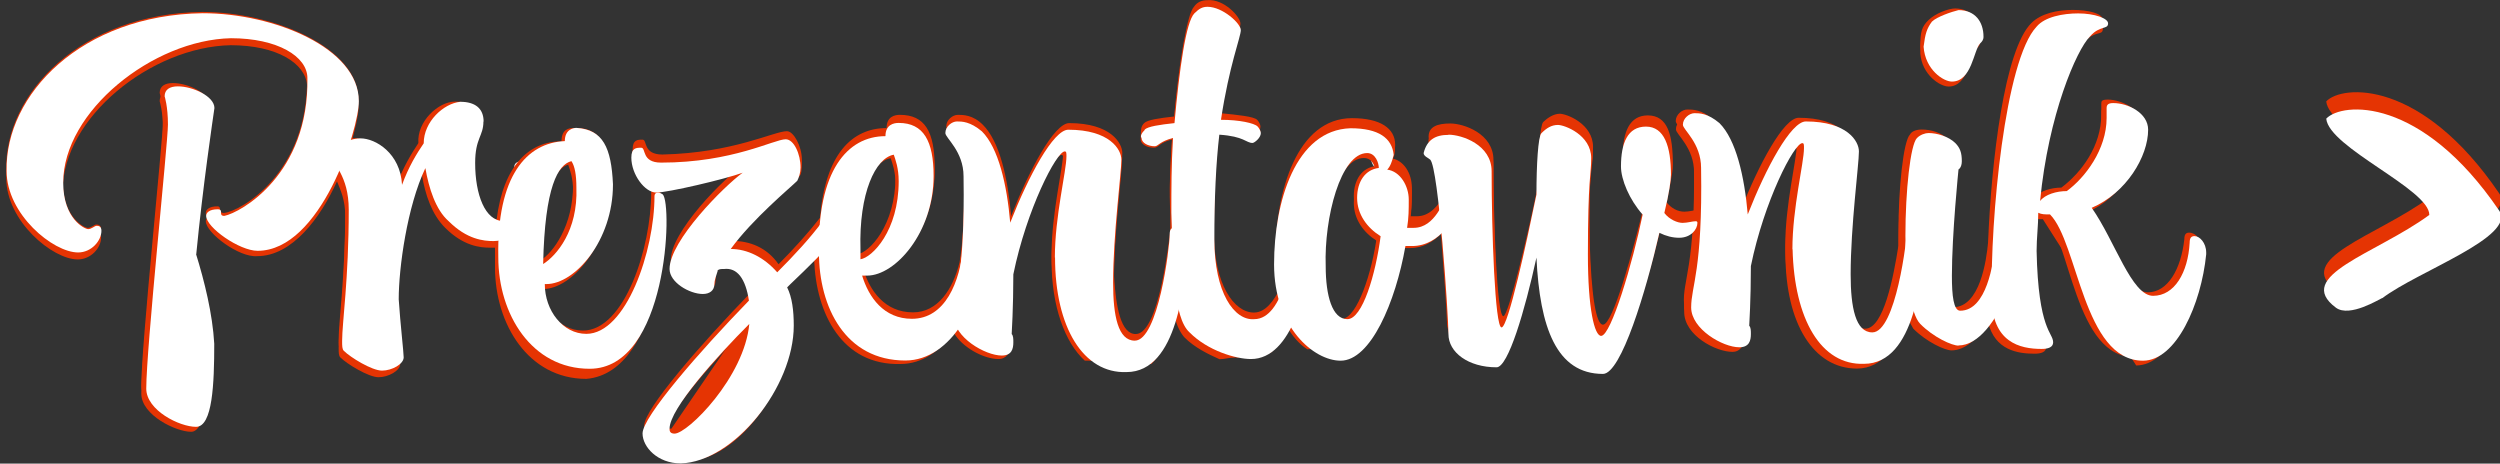 <svg xmlns="http://www.w3.org/2000/svg" id="Layer_1" data-name="Layer 1" version="1.1" viewBox="0 0 136.06 25.23"><rect x="0" y="0" width="136.06" height="25.23" fill="#333333" stroke="none"/><defs id="defs4"><style id="style2">.cls-1,.cls-2{fill:#fff;stroke-width:0}.cls-2{fill:#e53403}</style></defs><g id="Layer_3-2" data-name="Layer 3-2" transform="translate(-16)"><path id="path6" d="M44.48 9.5c.54 0 .45-.72-.09-.72-.63 0-.45.72.09.72zm3.62 2.98c-.09 0-.36-.63-.63-.63 0 0 .36.63.63.63zm43.03-3.16c.45 0-.09-.72-.36-.72-.36 0 .09.72.36.72zm3.89 5.33c.27 0-.09-.81-.36-.81-.27.09.09.81.36.81z" class="cls-1"/><path id="path8" d="M27.4 5.7c0-.63-1.18-1.18-1.99-1.18-.45 0-.72.18-.72.54 0 0 .18.54.18 1.54s-1.18 12.2-1.18 14.37c0 1.18 1.9 2.08 2.71 2.08s.99-2.35.99-4.52c0-1.63-.45-3.44-.99-4.88.45-3.71.99-7.32.99-7.96z" class="cls-2"/><path id="path10" d="M51.89 10.4c-.27-.27-.45-.09-.45.09 0 2.98-1.45 7.5-3.71 7.5-1.36 0-2.26-1.27-2.26-2.71h.09c1.54 0 3.62-2.35 3.62-5.42 0-1.99-.54-2.98-1.99-2.89-.27 0-.63.09-.63.72-1.72 0-3.16 1.27-3.53 4.25-.9-.18-1.36-1.54-1.36-3.07 0-1.36.45-1.54.45-2.26 0-.72-.36-1.08-1.36-1.08-.9 0-2.08 1.08-1.99 2.26-.36.54-.81 1.27-1.18 2.26-.09-1.72-1.54-2.53-2.26-2.53h-.27c.27-.9.45-1.72.45-2.08 0-2.89-4.7-4.79-8.5-4.79-6.6.09-10.76 4.43-10.67 8.59 0 2.35 2.53 4.43 3.89 4.43.72 0 1.27-.63 1.27-1.18 0-.27-.18-.27-.27-.27-.09 0-.27.18-.45.18s-1.36-.54-1.36-2.53c0-3.89 4.79-7.77 9.13-7.86 2.53 0 4.07.99 4.16 2.17.09 5.24-3.62 7.32-4.52 7.41-.36 0-.09-.36-.36-.36-.45 0-.63.18-.63.36 0 .63 1.81 1.99 2.8 1.9 1.9 0 3.44-2.08 4.34-4.07.18.45.45.99.45 1.9 0 3.8-.36 6.15-.36 7.14 0 .27 0 .45.09.54.36.36 1.54 1.08 2.08 1.08s1.18-.36 1.18-.72c0-.27-.18-1.81-.27-3.16 0-1.72.45-5.06 1.45-7.14.18 1.08.54 2.17 1.27 2.89.99.99 1.9 1.08 2.44 1.08h.27v1.08c0 3.07 1.81 6.06 4.97 6.06 4.25-.27 4.52-9.22 3.98-9.76zm-4.97-1.81c.09.27.27.72.27 1.45 0 2.26-1.08 3.71-1.81 4.16.09-4.25.9-5.42 1.54-5.6z" class="cls-2"/><path id="path12" d="M58.95 17.54c0-.81-.18-1.54-.36-2.08l.18-.18c.54-.54 1.08-.99 1.54-1.54.09 2.98 1.54 5.79 4.7 5.7 1.18 0 2.17-.72 2.89-1.72.45.81 1.63 1.45 2.44 1.45.45 0 .63-.36.63-.72 0-.18-.09-.36-.09-.45 0 0 .09-1.36.09-3.25.72-3.44 2.35-6.69 2.8-6.69.09 0 .09.09.09.27 0 .81-.63 3.25-.63 5.51 0 2.8.9 4.97 2.35 5.79.36 0 .72 0 1.08.09.54 0 .99.09 1.54.09.9-.54 1.45-1.72 1.72-2.98.09.54.36.99.54 1.18.81.81 2.08 1.27 2.89 1.45.36-.09.72-.09 1.18-.09.63-.27 1.18-.99 1.54-1.81.45.72.99 1.27 1.63 1.54.72 0 1.36 0 2.08-.09 1.18-.9 2.17-3.44 2.53-5.88h.36c.72 0 1.27-.36 1.72-.81.18 2.26.36 4.79.36 5.24 0 .54.36 1.08.99 1.45h2.08c.54-.9 1.27-3.34 1.81-5.6.18 2.8.72 4.97 1.99 5.88.63.09 1.27.27 1.81.45.99-.45 2.26-4.61 2.98-7.68.36.18.72.36 1.08.27.63 0 .99-.45.99-.81 0-.09-.09-.09-.09-.09-.18 0-.45.09-.72.09-.36 0-.72-.18-.99-.54.18-.99.36-1.81.36-2.08 0-1.54-.27-2.62-1.36-2.62-.99 0-1.36.9-1.36 2.17 0 .72.45 1.81 1.18 2.62-.63 2.62-1.72 6.6-2.26 6.6-.36 0-.63-1.45-.72-4.43-.09-4.16.18-4.25.18-5.24 0-1.27-1.45-1.81-1.81-1.81-.36 0-.72.27-.9.45-.18.18-.27 1.72-.27 3.34-.54 2.71-1.63 7.23-1.9 7.23-.36 0-.54-5.24-.54-8.5 0-1.45-1.63-1.99-2.35-1.99-.72 0-1.18.18-1.18.72 0 .18.18.18.36.36s.36 1.36.45 2.89c-.27.45-.72 1.08-1.45 1.08h-.36c.09-.54.09-.99.09-1.54 0-.81-.45-1.54-1.18-1.63.18-.18.27-.45.27-.72 0-.9-.81-1.45-2.35-1.45-2.98 0-4.16 3.98-4.16 7.41 0 .63.09 1.27.27 1.81-.36.72-.81 1.36-1.45 1.36-1.08 0-2.17-1.54-2.17-4.34 0-2.26.09-4.07.27-5.7 1.36.09 1.45.45 1.81.45.18 0 .45-.27.45-.54 0-.09-.09-.27-.18-.36-.18-.18-1.08-.27-1.99-.36.45-2.98 1.08-4.52 1.08-4.88 0-.36-.9-1.36-1.81-1.27-.27 0-.54.09-.72.36-.36.36-.81 2.98-1.08 5.97-.81.09-1.45.18-1.63.36-.18.18-.18.36-.18.63s.36.45.72.45c.27 0 .27-.27.99-.45-.09 1.36-.18 2.8-.09 4.07v.99c-.09.72-.63 5.79-1.9 5.79-.81 0-1.08-1.45-1.18-3.16 0-2.53.45-5.88.45-6.69 0-.54-.63-1.63-2.89-1.63-.81 0-2.17 2.53-3.16 5.06-.18-2.08-.63-4.07-1.54-4.97-.54-.54-1.08-.54-1.36-.54s-.63.27-.63.63c0 .27.99.99.99 2.35 0 2.53-.09 4.07-.27 5.06-.36 1.45-1.18 2.71-2.53 2.71-1.54 0-2.35-1.18-2.71-2.35h.27c1.54 0 3.62-2.44 3.62-5.51 0-1.99-.54-2.89-1.9-2.89-.27 0-.72.09-.72.72-1.9 0-3.34 1.45-3.62 4.88-.63.81-1.45 1.72-2.26 2.53-.63-.9-1.54-1.27-2.53-1.27 1.18-1.63 3.25-3.34 3.62-3.71.18-.18.18-.36.18-.72 0-.72-.45-1.54-.81-1.54-.72 0-2.89 1.18-6.78 1.27-1.08 0-.81-.81-1.08-.81s-.54 0-.54.54c0 .9.81 1.9 1.36 1.9.72 0 3.8-.72 4.7-1.08-.99.63-4.07 3.71-3.98 5.24 0 .72 1.08 1.36 1.81 1.36.36 0 .63-.18.63-.54 0-.27 0-.45.18-.72.09-.09.18-.09.36-.09.72 0 1.18.54 1.36 1.72-2.71 2.8-5.79 6.33-5.79 7.23 0 .72.81 1.63 2.08 1.63 2.62.18 5.88-3.98 5.79-7.23zm31.28-9.31c.45 0 .63.45.63.81-.72.09-1.18.72-1.18 1.63 0 .91.54 1.63 1.27 2.08-.27 2.08-1.08 4.52-1.9 4.61-.81 0-1.08-1.27-1.18-2.89 0-2.71.9-6.24 2.35-6.24zm-25.76-.09c.09.27.27.72.27 1.45 0 2.71-1.45 4.16-2.08 4.25v-.54c-.09-3.07.81-4.88 1.81-5.15ZM52.54 23.33c-.27 0-.27-.09-.27-.27 0-1.08 2.71-3.98 4.34-5.7m65.44-13.01c1.08 0 1.18-1.72 1.54-2.08.09-.09.18-.18.18-.36 0-.81-.54-1.45-1.36-1.45-.36 0-1.08.27-1.45.63-.37.36-.45.63-.45 1.45.09 1.08 1.08 1.81 1.54 1.81z" class="cls-2"/><path id="path14" d="M135.15 12.66c-.18 0-.27.09-.27.36-.18 1.63-.9 2.89-1.99 2.89-1.18 0-2.08-2.98-3.34-4.79 1.9-.81 3.07-2.89 3.07-4.25 0-.9-1.18-1.45-1.9-1.45-.36 0-.36.09-.36.27v.54c0 1.72-1.08 3.16-2.17 3.98-.54 0-1.18.18-1.45.54.45-4.7 2.08-8.23 2.71-8.95.63-.63.99-.27.99-.72 0-.36-.81-.54-1.63-.54-.82 0-1.72.18-2.26.72-1.45 1.45-2.17 7.41-2.35 11.93-.09.99-.45 3.53-1.9 3.53-.27 0-.45-.81-.45-1.9 0-2.26.36-5.79.36-5.79s.18-.09.18-.45c0-.54-.09-.81-.36-.99-.36-.36-.9-.54-1.45-.54-.27 0-.54.09-.63.27-.36.36-.63 2.89-.63 5.33v.72c-.27 1.72-.81 4.52-1.81 4.52-.81 0-1.08-1.45-1.18-3.16 0-2.53.45-5.88.45-6.69 0-.54-.63-1.63-2.89-1.63-.81 0-2.17 2.53-3.16 5.06-.18-2.08-.63-4.07-1.54-4.97-.54-.54-1.08-.54-1.36-.54s-.63.27-.63.63c0 .27.99.99.99 2.35.09 5.6-.63 6.33-.54 7.59 0 1.27 1.72 2.17 2.62 2.17.45 0 .63-.36.63-.72 0-.18-.09-.36-.09-.45 0 0 .09-1.36.09-3.25.72-3.44 2.35-6.69 2.8-6.69.09 0 .09.09.09.27 0 .81-.63 3.25-.63 5.51 0 3.8 1.54 6.24 3.89 6.24 1.45 0 2.26-1.36 2.71-2.89.09.27.27.54.36.72.72.72 1.72 1.18 2.08 1.18.72 0 1.45-.63 1.99-1.54.36 1.54 1.63 1.72 2.53 1.72.36 0 .63-.09.63-.36 0-.54-.81-.63-.9-4.97 0-.72 0-1.45.09-2.08.18.09.36.09.63.09 1.54 1.54 1.72 8.05 5.06 7.96 1.81 0 3.16-3.07 3.44-5.79v-.09c.18-.54-.18-.9-.54-.9zM27.4 6.15c0-.63-1.18-1.18-1.99-1.18-.45 0-.72.18-.72.54 0 0 .18.54.18 1.54s-1.18 12.2-1.18 14.37c0 1.18 1.9 2.08 2.71 2.08s.99-2.35.99-4.52c0-1.63-.45-3.44-.99-4.88.45-3.8.99-7.41.99-7.96z" class="cls-2"/><path id="path16" d="M51.89 10.85c-.27-.27-.45-.09-.45.09 0 2.98-1.45 7.5-3.71 7.5-1.36 0-2.26-1.27-2.26-2.71h.09c1.54 0 3.62-2.35 3.62-5.42 0-1.99-.54-2.98-1.99-2.89-.27 0-.63.09-.63.72-1.72 0-3.16 1.27-3.53 4.25-.9-.18-1.36-1.54-1.36-3.07 0-1.36.45-1.54.45-2.26 0-.81-.36-1.08-1.36-1.08-.9 0-2.08 1.08-1.99 2.26-.36.54-.81 1.27-1.18 2.26-.09-1.72-1.54-2.53-2.26-2.53h-.27c.27-.9.45-1.72.45-2.08 0-2.89-4.7-4.79-8.5-4.79-6.6.09-10.76 4.43-10.67 8.59 0 2.35 2.53 4.43 3.89 4.43.72 0 1.27-.63 1.27-1.18 0-.27-.18-.27-.27-.27-.09 0-.27.18-.45.18s-1.36-.54-1.36-2.53c0-3.89 4.79-7.77 9.13-7.86 2.53 0 4.07.99 4.16 2.17.09 5.24-3.62 7.32-4.52 7.41-.36 0-.09-.36-.36-.36-.45 0-.63.18-.63.36 0 .63 1.81 1.99 2.8 1.9 1.9 0 3.44-2.08 4.34-4.07.18.45.45.99.45 1.9 0 3.8-.36 6.15-.36 7.14 0 .27 0 .45.09.54.36.36 1.54 1.08 2.08 1.08s1.18-.36 1.18-.72c0-.27-.18-1.81-.27-3.16 0-1.72.45-5.06 1.45-7.14.18 1.08.54 2.17 1.27 2.89.99.99 1.9 1.08 2.44 1.08h.27v1.08c0 3.07 1.81 6.06 4.97 6.06 4.25-.36 4.52-9.31 3.98-9.76zm-4.97-1.9c.09.27.27.72.27 1.45 0 2.26-1.08 3.71-1.81 4.16.09-4.25.9-5.42 1.54-5.6z" class="cls-2"/><path id="path18" d="M58.95 17.91c0-.81-.18-1.54-.36-2.08l.18-.18c.54-.54 1.08-.99 1.54-1.54.09 2.98 1.54 5.79 4.7 5.7 1.18 0 2.17-.72 2.89-1.72.45.81 1.63 1.45 2.44 1.45.45 0 .63-.36.63-.72 0-.18-.09-.36-.09-.45 0 0 .09-1.36.09-3.25.72-3.44 2.35-6.69 2.8-6.69.09 0 .09.09.09.27 0 .81-.63 3.25-.63 5.51 0 2.44.72 4.43 1.81 5.42.54 0 1.08 0 1.63.09.72 0 1.36.09 1.99.09.63-.63.99-1.63 1.27-2.62.09.54.36.99.54 1.18.54.54 1.27.9 1.9 1.18.27 0 .54-.09.81-.09.63-.09 1.36-.18 1.99-.27.36-.36.63-.81.9-1.36.27.45.63.9 1.08 1.18.99-.09 1.99-.09 3.07-.09.99-1.08 1.81-3.25 2.17-5.42h.36c.72 0 1.27-.36 1.72-.81.18 2.26.36 4.79.36 5.24 0 .36.18.72.45.99h2.8c.54-1.08 1.08-3.16 1.54-5.24.18 2.44.54 4.34 1.45 5.42.9.09 1.81.36 2.71.63.9-1.08 1.99-4.7 2.62-7.41.36.18.72.36 1.08.27.63 0 .99-.45.99-.81 0-.09-.09-.09-.09-.09-.18 0-.45.09-.72.09-.36 0-.72-.18-.99-.54.18-.99.36-1.81.36-2.08 0-1.54-.27-2.62-1.36-2.62s-1.36.9-1.36 2.17c0 .72.45 1.81 1.18 2.62-.63 2.62-1.72 6.6-2.26 6.6-.36 0-.63-1.45-.72-4.43-.09-4.16.18-4.25.18-5.24 0-1.27-1.45-1.81-1.81-1.81-.36 0-.72.27-.9.45-.18.18-.27 1.72-.27 3.34-.54 2.71-1.63 7.23-1.9 7.23-.36 0-.54-5.24-.54-8.5 0-1.45-1.63-1.99-2.35-1.99-.72 0-1.18.18-1.18.72 0 .18.18.18.36.36s.36 1.36.45 2.89c-.27.45-.72 1.08-1.45 1.08h-.36c.09-.54.09-.99.09-1.54 0-.81-.45-1.54-1.18-1.63.18-.18.27-.45.27-.72 0-.9-.81-1.45-2.35-1.45-2.98 0-4.16 3.98-4.16 7.41 0 .63.09 1.27.27 1.81-.36.72-.81 1.36-1.45 1.36-1.08 0-2.17-1.54-2.17-4.34 0-2.26.09-4.07.27-5.7 1.36.09 1.45.45 1.81.45.18 0 .45-.27.45-.54 0-.09-.09-.27-.18-.36-.18-.18-1.08-.27-1.99-.36.45-2.98 1.08-4.52 1.08-4.88 0-.36-.9-1.36-1.81-1.27-.27 0-.54.09-.72.36-.36.36-.81 2.98-1.08 5.97-.81.09-1.45.18-1.63.36-.18.18-.18.36-.18.63s.36.45.72.45c.27 0 .27-.27.99-.45-.09 1.36-.18 2.8-.09 4.07v.99c-.09.72-.63 5.79-1.9 5.79-.81 0-1.08-1.45-1.18-3.16 0-2.53.45-5.88.45-6.69 0-.54-.63-1.63-2.89-1.63-.81 0-2.17 2.53-3.16 5.06-.18-2.08-.63-4.07-1.54-4.97-.54-.54-1.08-.54-1.36-.54s-.63.27-.63.63c0 .27.99.99.99 2.35 0 2.53-.09 4.07-.27 5.06-.36 1.45-1.18 2.71-2.53 2.71-1.54 0-2.35-1.18-2.71-2.35h.27c1.54 0 3.62-2.44 3.62-5.51 0-1.99-.54-2.89-1.9-2.89-.27 0-.72.09-.72.72-1.9 0-3.34 1.45-3.62 4.88-.63.81-1.45 1.72-2.26 2.53-.63-.9-1.54-1.27-2.53-1.27 1.18-1.63 3.25-3.34 3.62-3.71.18-.18.18-.36.18-.72 0-.72-.45-1.54-.81-1.54-.72 0-2.89 1.18-6.78 1.27-1.08 0-.81-.81-1.08-.81s-.54 0-.54.54c0 .9.81 1.9 1.36 1.9.72 0 3.8-.72 4.7-1.08-.99.63-4.07 3.71-3.98 5.24 0 .72 1.08 1.36 1.81 1.36.36 0 .63-.18.63-.54 0-.27 0-.45.18-.72.09-.09.18-.09.36-.09.72 0 1.18.54 1.36 1.72-2.71 2.8-5.79 6.33-5.79 7.23 0 .72.81 1.63 2.08 1.63 2.62.36 5.97-3.8 5.79-7.14zM90.23 8.6c.45 0 .63.45.63.81-.72.09-1.18.72-1.18 1.63 0 .91.54 1.63 1.27 2.08-.27 2.08-1.08 4.52-1.9 4.61-.81 0-1.08-1.27-1.18-2.89 0-2.71.9-6.24 2.35-6.24zm-25.76 0c.09.27.27.72.27 1.45 0 2.71-1.45 4.16-2.08 4.25v-.54c-.09-3.16.81-4.97 1.81-5.15ZM52.54 23.79c-.27 0-.27-.09-.27-.27 0-1.08 2.71-3.98 4.34-5.7-.27 2.89-3.34 5.97-4.07 5.97zm69.51-19.08c1.08 0 1.18-1.72 1.54-2.08.09-.09.18-.18.18-.36 0-.81-.54-1.45-1.36-1.45-.36 0-1.08.27-1.45.63-.37.36-.45.63-.45 1.45.09 1.18 1.08 1.81 1.54 1.81z" class="cls-2"/><path id="path20" d="M132.26 19.89c1.81 0 3.16-3.07 3.44-5.79v-.09c.18-.63-.18-.99-.54-.9-.18 0-.27.09-.27.36-.18 1.63-.9 2.89-1.99 2.89-1.18 0-2.08-2.98-3.34-4.79 1.9-.81 3.07-2.89 3.07-4.25 0-.9-1.18-1.45-1.9-1.45-.36 0-.36.09-.36.27v.54c0 1.72-1.08 3.16-2.17 3.98-.54 0-1.18.18-1.45.54.45-4.7 2.08-8.23 2.71-8.95.63-.63.99-.27.99-.72 0-.36-.81-.54-1.63-.54-.82 0-1.72.18-2.26.72-1.45 1.45-2.17 7.41-2.35 11.93-.09.99-.45 3.53-1.9 3.53-.27 0-.45-.81-.45-1.9 0-2.26.36-5.79.36-5.79s.18-.09.18-.45c0-.54-.09-.81-.36-.99-.36-.36-.9-.54-1.45-.54-.27 0-.54.09-.63.27-.36.36-.63 2.89-.63 5.33v.72c-.27 1.72-.81 4.52-1.81 4.52-.81 0-1.08-1.45-1.18-3.16 0-2.53.45-5.88.45-6.69 0-.54-.63-1.63-2.89-1.63-.81 0-2.17 2.53-3.16 5.06-.18-2.08-.63-4.07-1.54-4.97-.54-.54-1.08-.54-1.36-.54s-.63.27-.63.63c0 .27.99.99.99 2.35.09 5.6-.63 6.33-.54 7.59 0 1.27 1.72 2.17 2.62 2.17.45 0 .63-.36.63-.72 0-.18-.09-.36-.09-.45 0 0 .09-1.36.09-3.25.72-3.44 2.35-6.69 2.8-6.69.09 0 .09.09.09.27 0 .81-.63 3.25-.63 5.51 0 3.8 1.54 6.24 3.89 6.24 1.45 0 2.26-1.36 2.71-2.89.09.27.27.54.36.72.72.72 1.72 1.18 2.08 1.18.72 0 1.45-.63 1.99-1.54.36 1.54 1.63 1.72 2.53 1.72.36 0 .63-.09.63-.36 0-.54-.81-.63-.9-4.97 0-.72 0-1.45.09-2.08.18.09.36.09.63.09" class="cls-2"/><path id="path22" d="M32.73 4.25c0-1.18-1.63-2.17-4.16-2.17-4.25.09-9.13 3.98-9.13 7.86 0 1.99 1.18 2.53 1.36 2.53.18 0 .36-.18.45-.18.09 0 .27 0 .27.27 0 .54-.54 1.18-1.27 1.18-1.36 0-3.89-2.08-3.89-4.43-.09-4.16 4.07-8.5 10.67-8.59 3.89 0 8.5 1.9 8.5 4.79 0 1.54-2.08 8.14-5.51 8.14-.99 0-2.8-1.27-2.8-1.9 0-.18.18-.36.63-.36.36 0 0 .36.36.36.9-.18 4.61-2.26 4.52-7.5zm-6.06 9.58c.45 1.45.9 3.25.99 4.88 0 2.17-.09 4.52-.99 4.52s-2.71-.9-2.71-2.08c0-2.17 1.18-13.38 1.18-14.37 0-.99-.18-1.54-.18-1.54 0-.36.27-.54.72-.54.81 0 1.99.54 1.99 1.18-.09.63-.63 4.25-.99 7.96z" class="cls-1"/><path id="path24" d="M42.31 6.61c0 .81-.45.9-.45 2.26 0 1.72.54 3.16 1.54 3.16.72 0 1.08-.72 1.27-.72.09 0 .09.09.09.27 0 .36-.72 1.54-1.9 1.54-.54 0-1.45-.09-2.44-1.08-.72-.63-1.08-1.81-1.27-2.89-.99 2.08-1.45 5.42-1.45 7.14.09 1.36.27 2.89.27 3.16 0 .36-.63.72-1.18.72-.55 0-1.72-.72-2.08-1.08-.09-.09-.09-.27-.09-.54 0-.99.36-3.34.36-7.14 0-1.9-.9-2.44-.9-2.98 0-.27.72-.9 1.54-.9.82 0 2.17.81 2.26 2.53.36-.99.81-1.72 1.18-2.26 0-1.18 1.08-2.17 1.99-2.26.81 0 1.27.36 1.27 1.08z" class="cls-1"/><path id="path26" d="M49.36 10.04c0 3.07-2.08 5.42-3.62 5.42h-.09c0 1.45.99 2.71 2.26 2.71 2.17 0 3.71-4.52 3.71-7.5 0-.18.18-.27.45-.09.54.54.27 9.49-3.98 9.49-3.16 0-4.97-2.98-4.97-6.06-.09-4.43 1.54-6.24 3.62-6.33 0-.63.45-.72.63-.72 1.45.09 1.9 1.08 1.99 3.07zm-1.99.18c0-.72-.09-1.18-.27-1.45-.72.18-1.45 1.36-1.54 5.6.72-.45 1.9-1.81 1.81-4.16z" class="cls-1"/><path id="path28" d="M55.06 14.74c-.09.27-.18.54-.18.72 0 .36-.27.54-.63.54-.72 0-1.81-.63-1.81-1.36 0-1.54 2.98-4.52 3.98-5.24-.99.36-4.07 1.08-4.7 1.08-.63 0-1.36-.99-1.36-1.9 0-.54.27-.54.54-.54s0 .81 1.08.81c3.89 0 6.15-1.27 6.78-1.27.45 0 .81.81.81 1.54 0 .27-.09.54-.18.72-.36.36-2.44 2.08-3.62 3.71.9 0 1.81.45 2.53 1.27 1.81-1.81 3.62-3.89 3.62-5.33 0-.27.18-.36.27-.36.27 0 .54.36.63 1.45 0 1.18-1.9 3.07-3.8 4.88l-.18.18c.27.54.36 1.27.36 2.08 0 3.34-3.25 7.41-6.15 7.5-1.27 0-2.08-.9-2.08-1.63 0-.9 3.07-4.43 5.79-7.23-.18-1.18-.63-1.81-1.36-1.72-.18 0-.27 0-.36.09zm-2.35 8.86c.72 0 3.8-3.07 4.07-5.97-1.72 1.72-4.34 4.61-4.34 5.7 0 .09 0 .27.27.27z" class="cls-1"/><path id="path30" d="M68.44 13.39c0-.27.09-.36.27-.36.27 0 .72.45.72.99 0 2.35-1.63 5.6-4.16 5.6-3.25 0-4.7-2.89-4.7-5.88-.09-4.43 1.54-6.33 3.62-6.33 0-.63.45-.72.72-.72 1.36 0 1.9.99 1.9 2.89 0 3.07-2.08 5.42-3.62 5.42h-.27c.36 1.18 1.18 2.35 2.71 2.35 1.81 0 2.62-1.99 2.8-3.98zm-3.8-4.97c-.99.18-1.9 2.08-1.81 5.15v.54c.63-.09 2.08-1.54 2.08-4.25 0-.72-.18-1.18-.27-1.45z" class="cls-1"/><path id="path32" d="M73.41 14.02c0-2.26.63-4.7.63-5.51 0-.18 0-.27-.09-.27-.45 0-2.08 3.16-2.8 6.69 0 1.81-.09 3.25-.09 3.25.09.09.09.27.09.45 0 .36-.09.72-.63.72-.9 0-2.62-.99-2.62-2.17s.63-1.99.54-7.59c0-1.36-.99-2.08-.99-2.35 0-.36.36-.63.63-.63s.72 0 1.36.54c.9.9 1.36 2.89 1.54 4.97.99-2.53 2.35-5.06 3.16-5.06 2.26 0 2.89 1.08 2.89 1.63 0 .72-.45 4.07-.45 6.69 0 1.81.27 3.16 1.18 3.16 1.27 0 1.9-5.06 1.9-5.79 0-.27.09-.36.27-.36.27 0 .72.45.72.99v.09c-.18 1.9-.54 6.78-3.34 6.78-2.35.09-3.89-2.44-3.89-6.24z" class="cls-1"/><path id="path34" d="M78.29 7.06c.18-.18.81-.27 1.63-.36.27-2.98.63-5.51 1.08-5.97.27-.27.45-.36.72-.36.81 0 1.81.9 1.81 1.27s-.63 1.9-1.08 4.88c.99 0 1.81.18 1.99.36.09.09.18.27.18.36 0 .27-.36.54-.45.54-.36 0-.45-.36-1.81-.45-.18 1.54-.27 3.44-.27 5.7 0 2.89 1.08 4.43 2.17 4.34 1.63 0 2.08-3.62 2.17-4.43 0-.27.09-.27.18-.27.27 0 .72.45.72.99v.09c-.18 1.9-.99 5.79-3.25 5.79-.81 0-2.35-.45-3.34-1.45-.9-.81-.9-3.71-.99-6.51 0-1.27 0-2.62.09-4.07-.72.18-.81.45-.99.45-.36 0-.72-.18-.72-.45-.09-.09 0-.27.18-.45z" class="cls-1"/><path id="path36" d="M91.49 9.23c.72.09 1.18.9 1.18 1.63 0 .54 0 .99-.09 1.54h.36c1.18 0 1.63-1.54 1.81-1.72.06-.06.12-.09.18-.09.18 0 .36.18.36.54 0 .63-.9 2.26-2.44 2.26h-.36c-.54 3.07-1.9 6.24-3.53 6.24-1.45 0-3.62-1.81-3.62-5.24s1.18-7.32 4.16-7.41c1.54 0 2.26.54 2.35 1.45-.09.36-.18.63-.36.81zm-.36 3.62c-.72-.45-1.27-1.18-1.27-2.08 0-.9.45-1.54 1.18-1.63 0-.27-.18-.81-.63-.81-1.45 0-2.35 3.53-2.26 6.15 0 1.63.36 2.89 1.18 2.89s1.54-2.44 1.81-4.52z" class="cls-1"/><path id="path38" d="M94.83 7.33c.72 0 2.35.54 2.35 1.99 0 3.25.18 8.5.54 8.5.36 0 1.36-4.61 1.9-7.23 0-1.63.09-3.16.27-3.34.27-.27.54-.45.9-.45s1.81.54 1.81 1.81c0 .9-.18 1.08-.18 5.24 0 2.98.36 4.43.72 4.43.54 0 1.72-3.98 2.26-6.6-.72-.81-1.18-1.9-1.18-2.62 0-1.27.36-2.17 1.36-2.17s1.36 1.08 1.36 2.62c0 .27-.09.99-.36 2.08.27.36.72.54.99.54s.54-.09.72-.09c.06 0 .09.03.09.09 0 .36-.36.81-.99.81-.36 0-.72-.09-1.08-.27-.72 3.16-2.08 7.68-3.07 7.68-2.53 0-3.44-2.53-3.62-6.33-.63 2.89-1.54 5.97-2.17 5.97-1.54 0-2.62-.81-2.62-1.81s-.54-9.04-.99-9.49c-.09-.09-.36-.18-.36-.36.18-.72.63-.99 1.36-.99Z" class="cls-1"/><path id="path40" d="M113.55 13.57c0-2.26.63-4.7.63-5.51 0-.18 0-.27-.09-.27-.45 0-2.08 3.16-2.8 6.69 0 1.81-.09 3.25-.09 3.25.09.09.09.27.09.45 0 .36-.09.72-.63.72-.9 0-2.62-.99-2.62-2.17s.63-1.99.54-7.59c0-1.36-.99-2.08-.99-2.35 0-.36.36-.63.63-.63s.72 0 1.36.54c.9.9 1.36 2.89 1.54 4.97.99-2.53 2.35-5.06 3.16-5.06 2.26 0 2.89 1.08 2.89 1.63 0 .72-.45 4.07-.45 6.69 0 1.81.27 3.16 1.18 3.16 1.27 0 1.9-5.06 1.9-5.79 0-.27.09-.36.27-.36.27 0 .72.45.72.99v.09c-.18 1.9-.54 6.78-3.34 6.78-2.35.09-3.8-2.44-3.89-6.24z" class="cls-1"/><path id="path42" d="M122.59 18.81c-.36 0-1.36-.45-2.08-1.18-.54-.54-.81-2.62-.81-4.79 0-2.44.27-4.97.63-5.33.18-.18.45-.27.63-.27.45 0 1.08.18 1.45.54.27.27.36.54.36.99 0 .36-.18.45-.18.45s-.36 3.53-.36 5.79c0 1.08.09 1.9.45 1.9 1.45 0 1.81-2.62 1.9-3.53 0-.09.09-.09.27-.09.27 0 .72.18.72.45 0 .36 0 1.18-.27 2.08-.63 1.63-1.63 2.98-2.71 2.98zm-1.45-17.63c.27-.27 1.08-.54 1.45-.63.9 0 1.36.63 1.36 1.45 0 .18-.09.27-.18.36-.36.36-.45 2.08-1.54 2.08-.45 0-1.45-.63-1.54-1.9.09-.72.18-.99.45-1.36z" class="cls-1"/><path id="path44" d="M127.56 11.67c-.27 0-.45 0-.63-.09 0 .72-.09 1.36-.09 2.08.09 4.34.9 4.43.9 4.97 0 .27-.27.36-.63.36-1.18 0-2.71-.36-2.71-2.8-.09-4.25.72-12.93 2.44-14.74.45-.54 1.45-.72 2.26-.72.9 0 1.63.27 1.63.54 0 .36-.45.09-.99.72-.72.72-2.26 4.25-2.71 8.95.27-.36.9-.54 1.45-.54.99-.72 2.17-2.26 2.17-3.98v-.54c0-.18.09-.27.36-.27.81 0 1.9.54 1.9 1.45 0 1.45-1.18 3.44-3.07 4.25 1.27 1.81 2.17 4.79 3.34 4.79s1.9-1.27 1.99-2.89c0-.27.09-.36.27-.36.27 0 .63.36.63.9v.09c-.27 2.71-1.63 5.79-3.44 5.79-3.25 0-3.53-6.42-5.06-7.96z" class="cls-1"/></g><path id="path47" d="M129.653 15.278c-.14.05-1.77 1.08-2.52.53-2.34-1.74 2.17-2.92 5.08-5.05.02-1.39-5.46-3.66-5.61-5.24.86-.91 5.17-1.23 9.41 5 .97 1.43-4.43 3.3-6.36 4.77z" class="cls-2" style="fill:#e53403;stroke-width:0"/><path id="path49" d="M129.653 16.218c-.14.05-1.77 1.08-2.52.53-2.34-1.74 2.17-2.92 5.08-5.05.02-1.39-5.46-3.66-5.61-5.24.86-.91 5.17-1.23 9.41 5 .97 1.43-4.43 3.3-6.36 4.77z" class="cls-1" style="fill:#fff;stroke-width:0"/></svg>